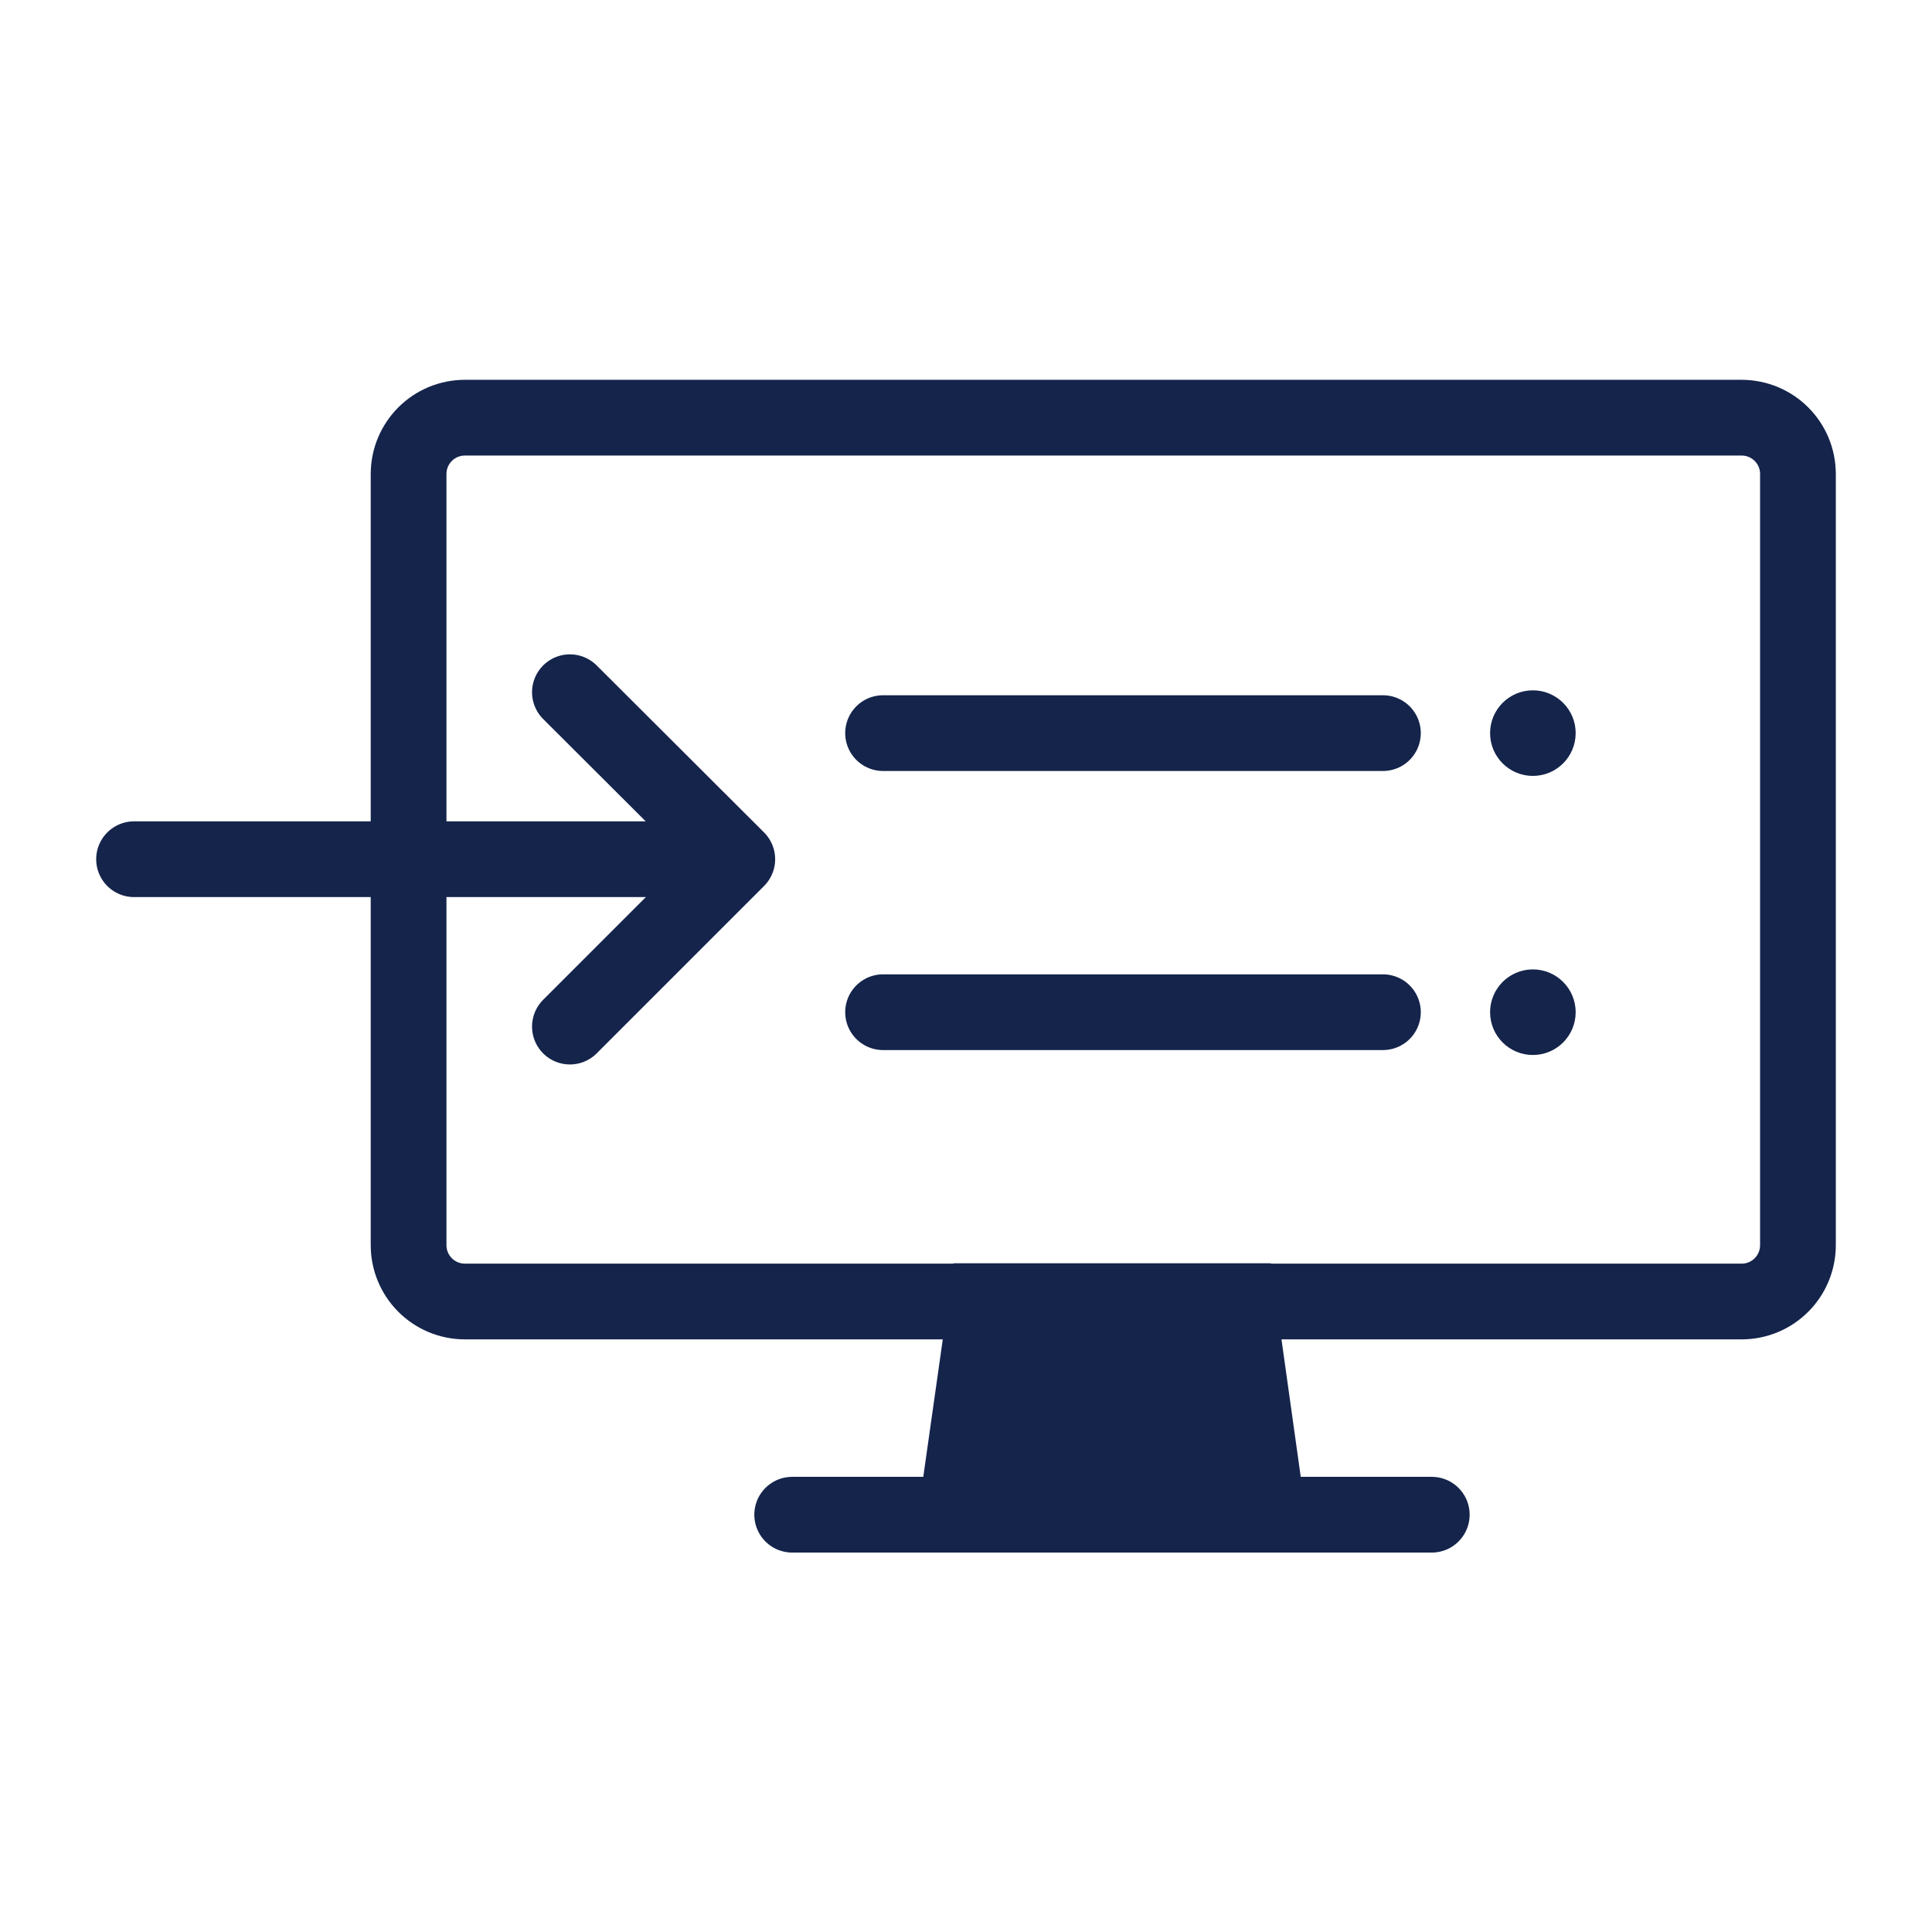 <?xml version="1.0" encoding="utf-8"?>
<!-- Generator: Adobe Illustrator 24.3.0, SVG Export Plug-In . SVG Version: 6.00 Build 0)  -->
<svg version="1.1" xmlns="http://www.w3.org/2000/svg" xmlns:xlink="http://www.w3.org/1999/xlink" x="0px" y="0px"
	 viewBox="0 0 510.2 510.2" style="enable-background:new 0 0 510.2 510.2;" xml:space="preserve">
<style type="text/css">
	.st0{fill:#A69DC9;}
	.st1{fill:none;stroke:#14244B;stroke-width:20;stroke-miterlimit:10;}
	.st2{fill:none;stroke:#14244B;stroke-width:20;stroke-linecap:round;stroke-linejoin:round;stroke-miterlimit:10;}
	.st3{fill:#14244B;}
	.st4{fill:#14244B;stroke:#14244B;stroke-width:20;stroke-linecap:round;stroke-miterlimit:10;}
	.st5{fill:#FFFFFF;stroke:#14244B;stroke-width:20;stroke-linejoin:round;stroke-miterlimit:10;}
	.st6{fill:#FFFFFF;stroke:#14244B;stroke-width:20;stroke-linecap:round;stroke-linejoin:round;stroke-miterlimit:10;}
	.st7{fill:none;stroke:#14244B;stroke-width:20;stroke-linecap:round;stroke-miterlimit:10;}
	.st8{fill:#FFFFFF;stroke:#14244B;stroke-width:20;stroke-linecap:round;stroke-miterlimit:10;}
	.st9{fill:#14244B;stroke:#14244B;stroke-width:20;stroke-linejoin:round;stroke-miterlimit:10;}
	.st10{fill:#FFFFFF;stroke:#14244B;stroke-width:20;stroke-miterlimit:10;}
	.st11{fill:#14244B;stroke:#14244B;stroke-width:20;stroke-miterlimit:10;}
</style>
<g id="Laag_47">
</g>
<g id="orgaandonatie">
</g>
<g id="leverdonatie_deel">
</g>
<g id="nier_doneren">
</g>
<g id="nier_doneren_1_">
</g>
<g id="donatie_na_euthenasie">
</g>
<g id="tip">
</g>
<g id="donatie_x2F_transplantatie">
</g>
<g id="orgaandonatie_1_">
</g>
<g id="stap_voor_stap">
</g>
<g id="weefseldonatie">
</g>
<g id="geen_bezwaar">
</g>
<g id="jongeren">
</g>
<g id="brochures">
</g>
<g id="projecten_x2F_pilot">
</g>
<g id="wachten_orgaan">
</g>
<g id="wachten_weefsel">
</g>
<g id="weefsel_transplanatie">
</g>
<g id="sdvies_corona">
</g>
<g id="orgaantransplantatie">
</g>
<g id="nieuwsbrief_x2F_invullen">
	<g>
		<path class="st2" d="M122.8,343.7h337.1c8.3,0,14.9-6.7,14.9-14.9V125.2c0-8.3-6.7-14.9-14.9-14.9H122.8
			c-8.3,0-14.9,6.7-14.9,14.9v203.6C107.9,337,114.5,343.7,122.8,343.7z"/>
		<line class="st2" x1="209.2" y1="400" x2="378.1" y2="400"/>
		<polygon class="st11" points="334.8,400 252.5,400 260.5,343.6 326.9,343.6 		"/>
		<line class="st2" x1="365.2" y1="267.3" x2="233.2" y2="267.3"/>
		<circle class="st3" cx="404.8" cy="267.3" r="11.3"/>
		<line class="st2" x1="365.2" y1="193.6" x2="233.2" y2="193.6"/>
		<circle class="st3" cx="404.8" cy="193.6" r="11.3"/>
		<line class="st2" x1="35.4" y1="226.9" x2="189.7" y2="226.9"/>
		<polyline class="st2" points="150.5,182.8 194.7,226.9 150.5,271.1 		"/>
	</g>
</g>
</svg>
